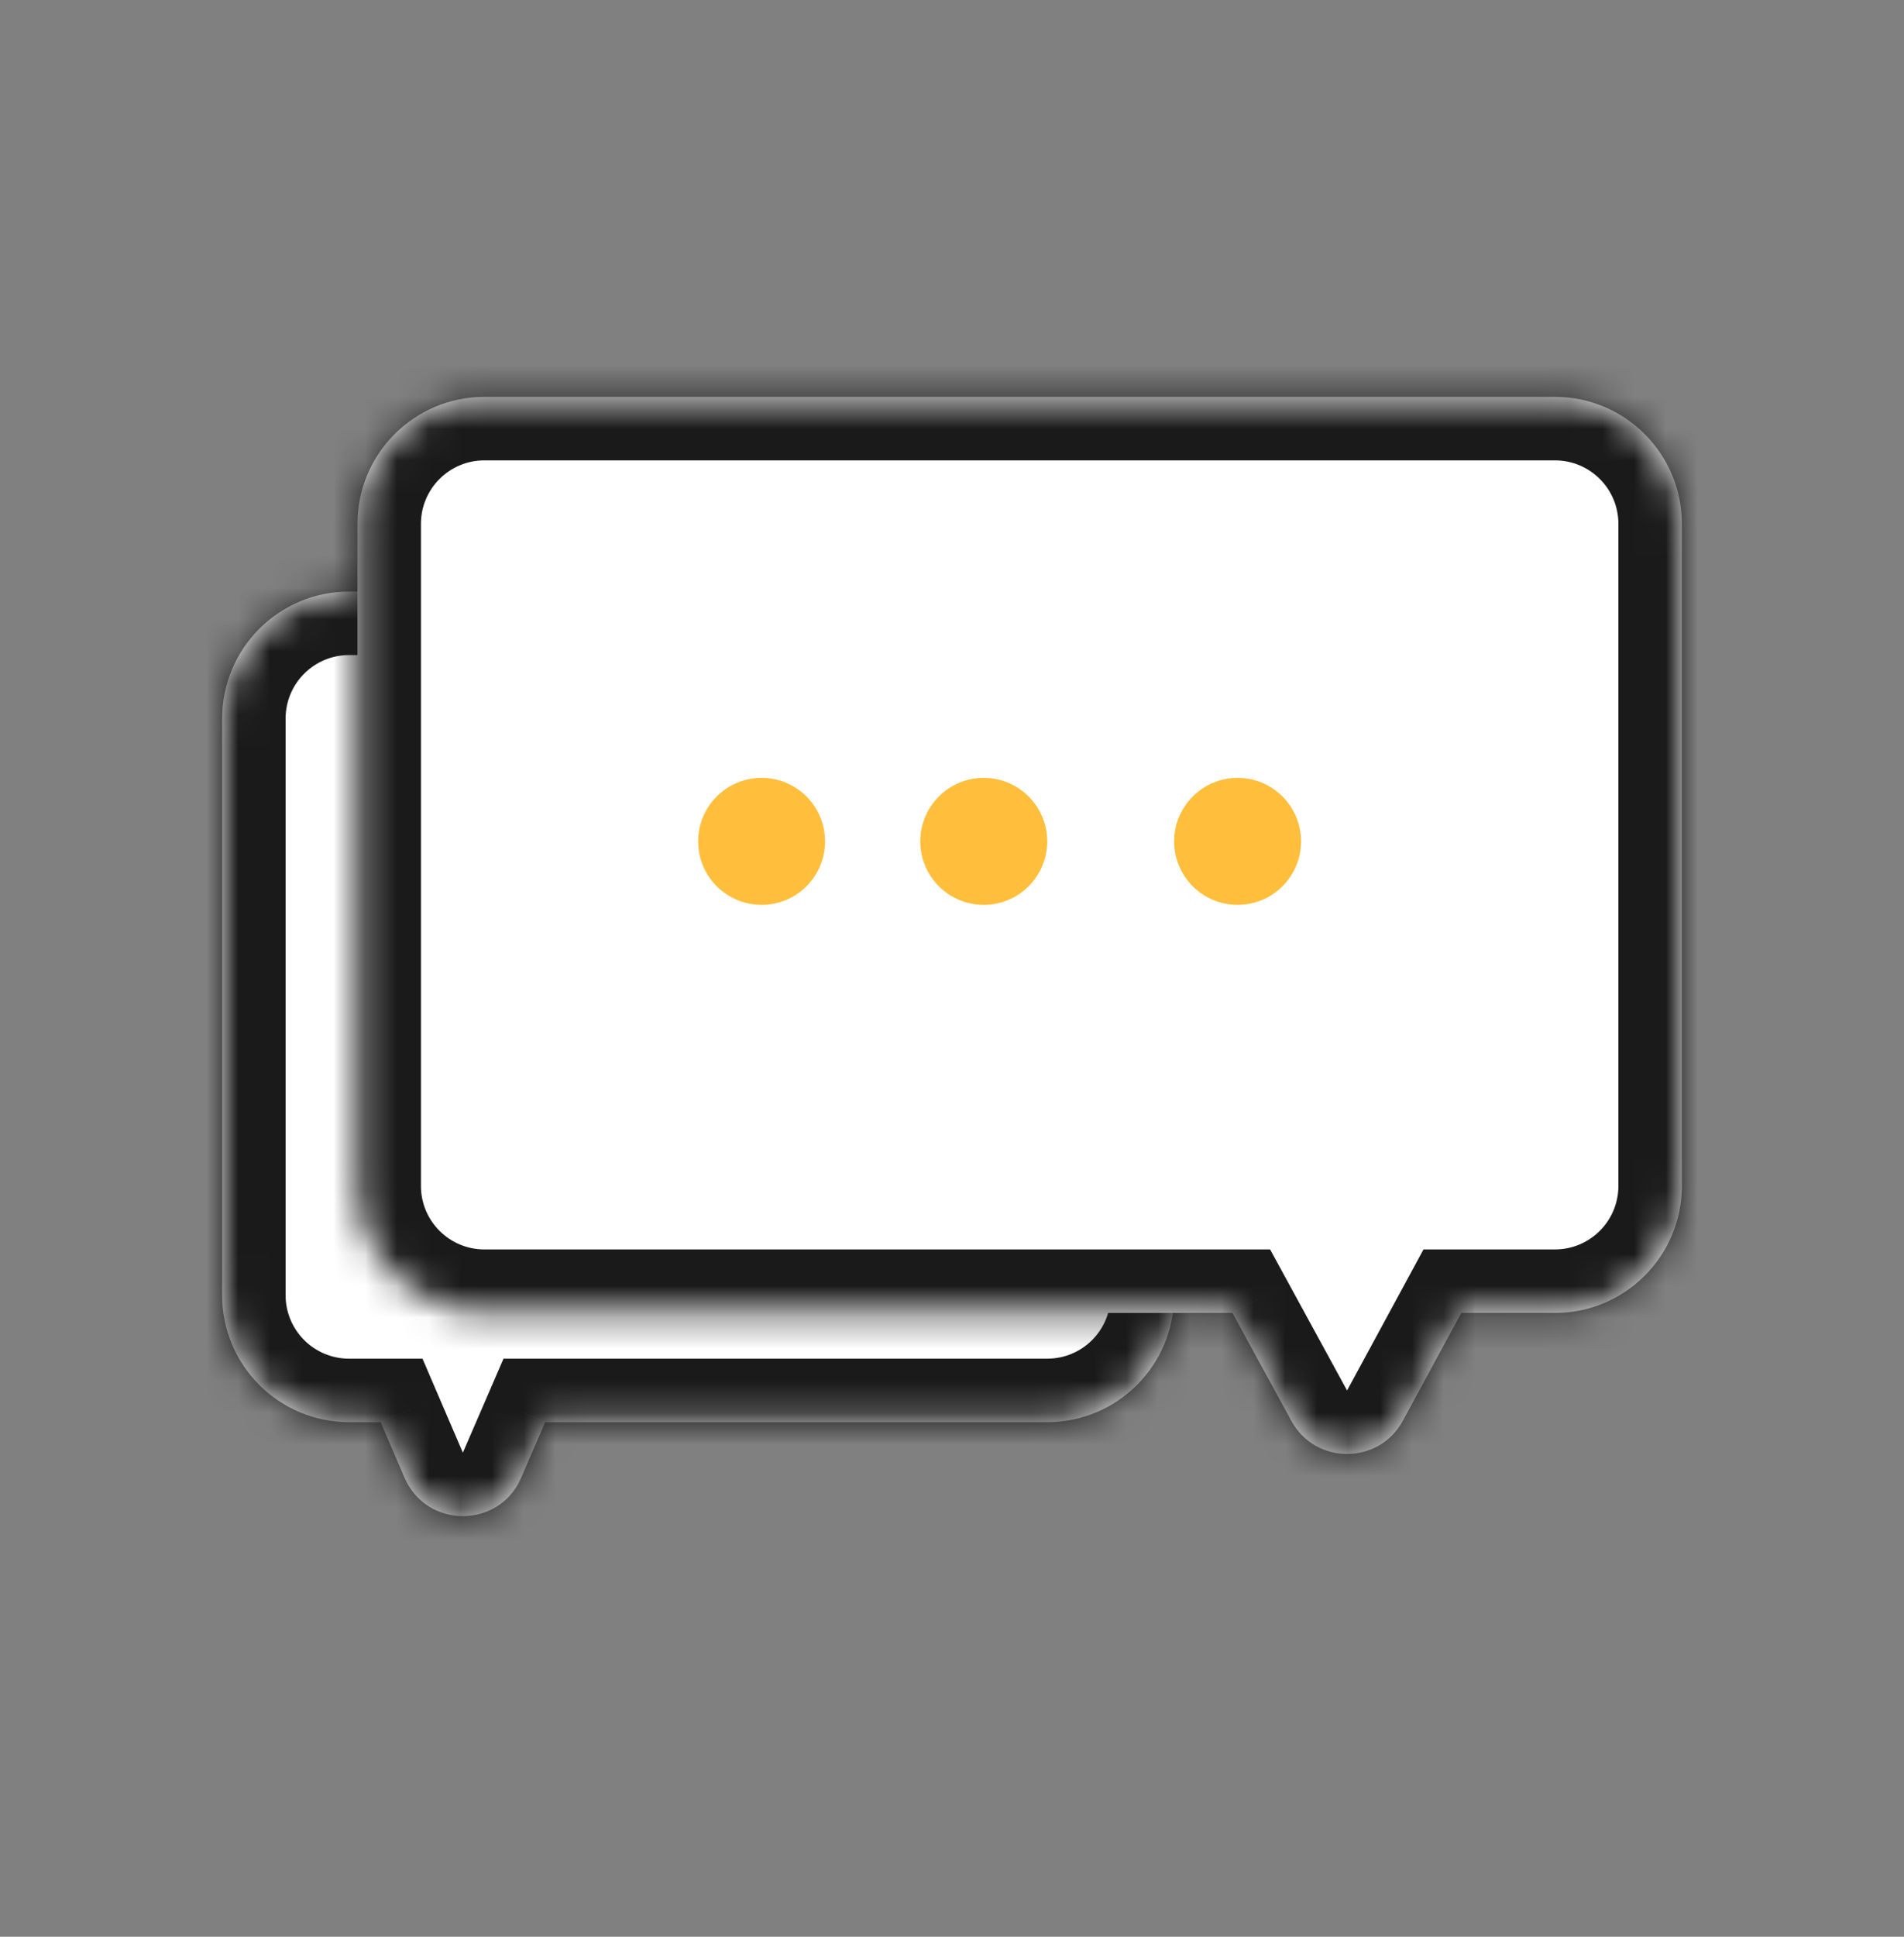 <svg width="60" height="61" viewBox="0 0 60 61" fill="none" xmlns="http://www.w3.org/2000/svg">
<rect x="0" y="0" width="60" height="61" fill="#808080" stroke="none"/>
<mask id="path-1-inside-1" fill="white">
<path fill-rule="evenodd" clip-rule="evenodd" d="M33 18.632C35.209 18.632 37 20.422 37 22.632V40.793C37 43.002 35.209 44.793 33 44.793H17.18L16.42 46.55C15.723 48.158 13.44 48.153 12.747 46.54L11.996 44.793H11C8.791 44.793 7 43.002 7 40.793V22.632C7 20.422 8.791 18.632 11 18.632H33Z"/>
</mask>
<path fill-rule="evenodd" clip-rule="evenodd" d="M33 18.632C35.209 18.632 37 20.422 37 22.632V40.793C37 43.002 35.209 44.793 33 44.793H17.18L16.42 46.55C15.723 48.158 13.44 48.153 12.747 46.54L11.996 44.793H11C8.791 44.793 7 43.002 7 40.793V22.632C7 20.422 8.791 18.632 11 18.632H33Z" fill="white"/>
<path d="M17.18 44.793L15.345 43.999L15.867 42.793H17.18V44.793ZM16.42 46.55L18.255 47.344V47.344L16.42 46.55ZM12.747 46.54L14.585 45.751L12.747 46.54ZM11.996 44.793V42.793H13.314L13.834 44.004L11.996 44.793ZM35 22.632C35 21.527 34.105 20.632 33 20.632V16.632C36.314 16.632 39 19.318 39 22.632H35ZM35 40.793V22.632H39V40.793H35ZM33 42.793C34.105 42.793 35 41.898 35 40.793H39C39 44.107 36.314 46.793 33 46.793V42.793ZM17.18 42.793H33V46.793H17.18V42.793ZM14.585 45.755L15.345 43.999L19.015 45.588L18.255 47.344L14.585 45.755ZM14.585 45.751C14.588 45.76 14.591 45.765 14.592 45.767C14.593 45.768 14.593 45.768 14.592 45.766C14.59 45.764 14.588 45.762 14.585 45.759C14.582 45.757 14.58 45.755 14.578 45.754C14.573 45.751 14.571 45.751 14.573 45.751C14.576 45.752 14.581 45.753 14.587 45.753C14.593 45.753 14.598 45.752 14.6 45.752C14.602 45.751 14.6 45.751 14.594 45.755C14.592 45.756 14.589 45.758 14.586 45.761C14.583 45.764 14.58 45.766 14.579 45.768C14.577 45.77 14.576 45.771 14.577 45.77C14.578 45.768 14.581 45.764 14.585 45.755L18.255 47.344C16.859 50.569 12.292 50.547 10.909 47.33L14.585 45.751ZM13.834 44.004L14.585 45.751L10.909 47.33L10.159 45.583L13.834 44.004ZM11 42.793H11.996V46.793H11V42.793ZM9 40.793C9 41.898 9.895 42.793 11 42.793V46.793C7.686 46.793 5 44.107 5 40.793H9ZM9 22.632V40.793H5V22.632H9ZM11 20.632C9.895 20.632 9 21.527 9 22.632H5C5 19.318 7.686 16.632 11 16.632V20.632ZM33 20.632H11V16.632H33V20.632Z" fill="#1A1A1A" mask="url(#path-1-inside-1)"/>
<mask id="path-3-inside-2" fill="white">
<path fill-rule="evenodd" clip-rule="evenodd" d="M15.265 12.5C13.056 12.5 11.265 14.291 11.265 16.5V37.352C11.265 39.561 13.056 41.352 15.265 41.352H38.837L40.695 44.754C41.455 46.145 43.453 46.141 44.209 44.747L46.049 41.352H49C51.209 41.352 53 39.561 53 37.352V16.5C53 14.291 51.209 12.5 49 12.5H15.265Z"/>
</mask>
<path fill-rule="evenodd" clip-rule="evenodd" d="M15.265 12.5C13.056 12.5 11.265 14.291 11.265 16.5V37.352C11.265 39.561 13.056 41.352 15.265 41.352H38.837L40.695 44.754C41.455 46.145 43.453 46.141 44.209 44.747L46.049 41.352H49C51.209 41.352 53 39.561 53 37.352V16.5C53 14.291 51.209 12.5 49 12.5H15.265Z" fill="white"/>
<path d="M38.837 41.352L40.593 40.394L40.024 39.352H38.837V41.352ZM40.695 44.754L38.94 45.713L40.695 44.754ZM44.209 44.747L42.45 43.794V43.794L44.209 44.747ZM46.049 41.352V39.352H44.858L44.291 40.399L46.049 41.352ZM13.265 16.5C13.265 15.395 14.16 14.5 15.265 14.5V10.5C11.951 10.5 9.265 13.186 9.265 16.5H13.265ZM13.265 37.352V16.5H9.265V37.352H13.265ZM15.265 39.352C14.16 39.352 13.265 38.457 13.265 37.352H9.265C9.265 40.666 11.951 43.352 15.265 43.352V39.352ZM38.837 39.352H15.265V43.352H38.837V39.352ZM42.45 43.796L40.593 40.394L37.082 42.311L38.94 45.713L42.45 43.796ZM42.45 43.794C42.447 43.8 42.445 43.803 42.444 43.804C42.444 43.805 42.444 43.805 42.445 43.803C42.448 43.801 42.452 43.798 42.455 43.796C42.459 43.794 42.46 43.794 42.459 43.794C42.457 43.794 42.454 43.795 42.45 43.795C42.445 43.795 42.442 43.794 42.441 43.794C42.44 43.794 42.441 43.794 42.445 43.796C42.448 43.798 42.452 43.801 42.455 43.804C42.457 43.805 42.457 43.806 42.456 43.805C42.456 43.804 42.454 43.801 42.45 43.796L38.94 45.713C40.46 48.496 44.458 48.486 45.967 45.7L42.45 43.794ZM44.291 40.399L42.45 43.794L45.967 45.7L47.807 42.305L44.291 40.399ZM49 39.352H46.049V43.352H49V39.352ZM51 37.352C51 38.457 50.104 39.352 49 39.352V43.352C52.313 43.352 55 40.666 55 37.352H51ZM51 16.5V37.352H55V16.5H51ZM49 14.5C50.104 14.5 51 15.395 51 16.5H55C55 13.186 52.313 10.5 49 10.5V14.5ZM15.265 14.5H49V10.5H15.265V14.5Z" fill="#1A1A1A" mask="url(#path-3-inside-2)"/>
<circle cx="24" cy="26.5" r="2" fill="#FFBF3D"/>
<circle cx="31" cy="26.5" r="2" fill="#FFBF3D"/>
<circle cx="39" cy="26.5" r="2" fill="#FFBF3D"/>
</svg>

